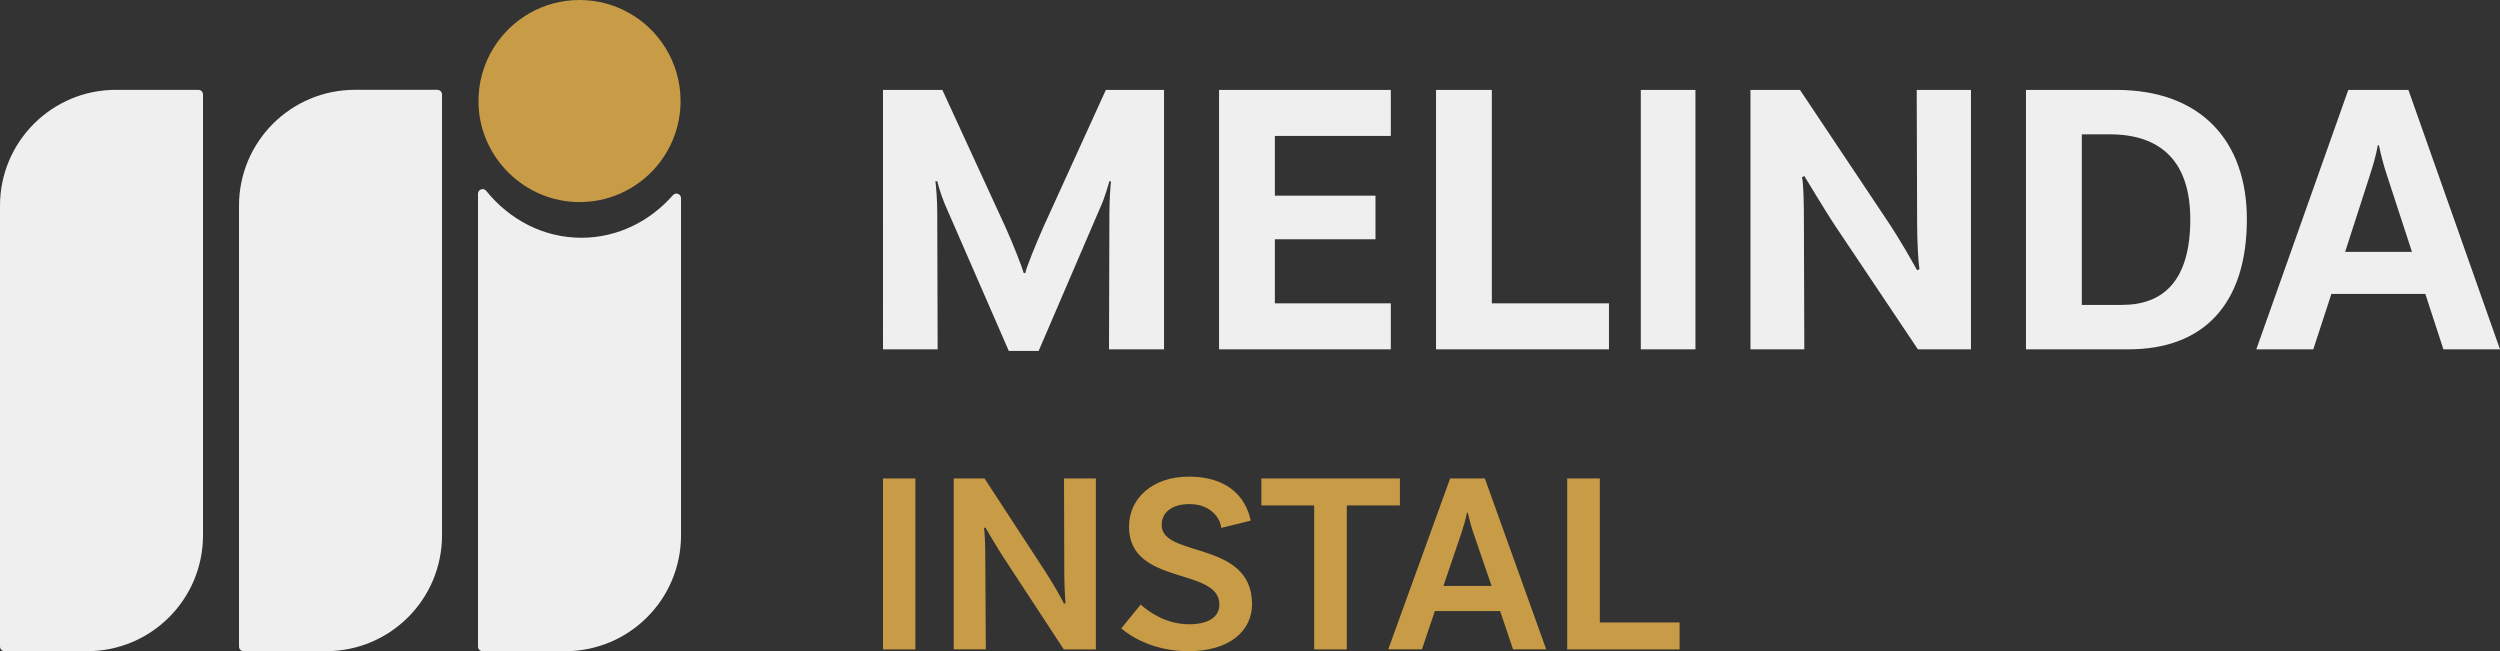 <?xml version="1.0" encoding="UTF-8"?><svg id="Layer_2" xmlns="http://www.w3.org/2000/svg" width="1797.26" height="468.14" viewBox="0 0 1797.26 468.14"><rect x="0" y="0" width="1797.26" height="468.14" fill="#333333" stroke="none"/><defs><style>.cls-1{fill:#c89b46;}.cls-1,.cls-2{stroke-width:0px;}.cls-2{fill:#efefef;}</style></defs><g id="Layer_5"><g id="Logo-MI_Horizontal-1_NO-GRADIENT"><path class="cls-2" d="M62.65,468.14H3.32c-1.83,0-3.32-1.49-3.32-3.32V147.89c0-46.01,37.3-83.3,83.3-83.3h59.33c1.83,0,3.32,1.49,3.32,3.32v316.93c0,46.01-37.3,83.3-83.3,83.3ZM317.77,384.84V67.9c0-1.83-1.49-3.32-3.32-3.32h-59.33c-46.01,0-83.3,37.3-83.3,83.3v316.93c0,1.83,1.49,3.32,3.32,3.32h59.33c46.01,0,83.3-37.3,83.3-83.3ZM483.79,140.29c-16.56,18.87-39.95,30.64-65.83,30.64-27.27,0-51.77-13.07-68.43-33.74-1.96-2.43-5.89-1.04-5.89,2.09v325.55c0,1.83,1.49,3.32,3.32,3.32h59.33c46.01,0,83.3-37.3,83.3-83.3v-242.36c0-3.06-3.79-4.49-5.8-2.19Z"/><path class="cls-1" d="M489.26,72.64c0,40.17-32.6,72.72-72.79,72.64-39.09-.08-71.54-31.79-72.47-70.86-.35-14.59,3.61-28.23,10.68-39.75C367.46,13.87,390.42,0,416.62,0s49.16,13.87,61.94,34.67c6.78,11.05,10.7,24.05,10.7,37.97Z"/><path class="cls-2" d="M836.83,251.13h-39.56l.28-98.33c0-8.48.85-20.63,1.13-22.32l-1.13-.28c-.57,2.26-3.67,12.71-5.93,17.52l-44.93,104.55h-21.47l-46.06-105.68c-2.83-6.78-5.09-14.98-5.37-16.39l-1.41.28c.56,1.7,1.41,14.13,1.41,22.32l.28,98.33h-39.28V64.64h42.67l45.49,98.9c5.37,11.87,11.87,28.54,13,32.78h1.13c.85-4.24,7.63-20.91,13-33.06l44.93-98.61h41.82v186.49ZM916.51,97.7v42.95h72.33v31.36h-72.33v46.06h83.35v33.06h-123.48V64.64h123.48v33.06h-83.35ZM1156.69,218.07v33.06h-124.33V64.64h40.12v153.43h84.2ZM1179.58,64.64h39.28v186.49h-39.28V64.64ZM1416.93,251.13h-38.14l-60.18-89.85c-7.35-11.3-16.95-27.41-21.48-34.75l-1.69.85c1.13,4.24,1.41,18.65,1.41,33.63l.28,90.14h-38.71V64.64h35.6l63.01,94.37c9.61,14.41,18.08,29.67,21.19,35.32l1.69-.85c-.85-5.09-1.69-19.21-1.69-34.75l-.28-94.09h38.99v186.49ZM1615.28,157.6c0,61.32-31.36,93.53-85.05,93.53h-73.75V64.64h64.99c60.75,0,93.81,36.73,93.81,92.96ZM1574.6,157.6c0-41.25-20.91-61.03-57.92-61.03h-20.06v122.63h28.82c29.95,0,49.17-17.52,49.17-61.6ZM1743.57,211.29h-67.53l-13,39.84h-40.97l66.12-186.49h43.23l65.84,186.49h-40.69l-13-39.84ZM1733.96,181.05l-18.08-55.38c-1.98-5.93-4.24-14.13-5.65-21.19h-.85c-1.13,7.06-3.67,15.26-5.65,21.47l-17.8,55.1h48.03Z"/><path class="cls-1" d="M634.8,343.97h23.27v122.87h-23.27v-122.87ZM787.83,466.84h-23.08l-42.45-64.79c-5.03-7.63-11.54-18.8-13.96-22.9l-.93.56c.56,2.61.93,12.29.93,22.15l.37,64.97h-23.08v-122.87h22.15l43.75,67.02c6.7,10.43,11.73,19.55,13.4,23.08l1.12-.56c-.37-3.16-.93-12.47-.93-22.71l-.19-66.83h22.9v122.87ZM855.04,362.4c-12.29,0-19.92,5.77-19.92,15.08,0,23.64,64.97,10.8,64.97,56.78,0,19.36-16.2,33.88-45.8,33.88-24.39,0-41.14-10.24-48.22-16.38l13.96-17.13c5.4,4.84,17.87,14.15,34.81,14.15,14.15,0,21.78-5.4,21.78-14.15,0-27.18-64.97-13.22-64.97-56.04,0-20.48,17.13-35.93,42.82-35.93,32.95,0,42.26,19.73,44.68,31.65l-21.22,5.21c-.56-6.7-7.26-17.13-22.9-17.13ZM944.77,363.33h-37.98v-19.36h99.6v19.36h-38.16v103.51h-23.46v-103.51ZM1078.44,439.28h-46.91l-9.31,27.55h-24.2l44.49-122.87h24.95l44.12,122.87h-23.83l-9.31-27.55ZM1072.3,421.23l-13.4-39.09c-1.3-3.72-2.61-8.94-3.72-13.59h-.56c-.93,4.65-2.42,9.87-3.72,13.78l-13.22,38.91h34.63ZM1207.46,447.48v19.36h-80.8v-122.87h23.46v103.51h57.34Z"/></g></g></svg>